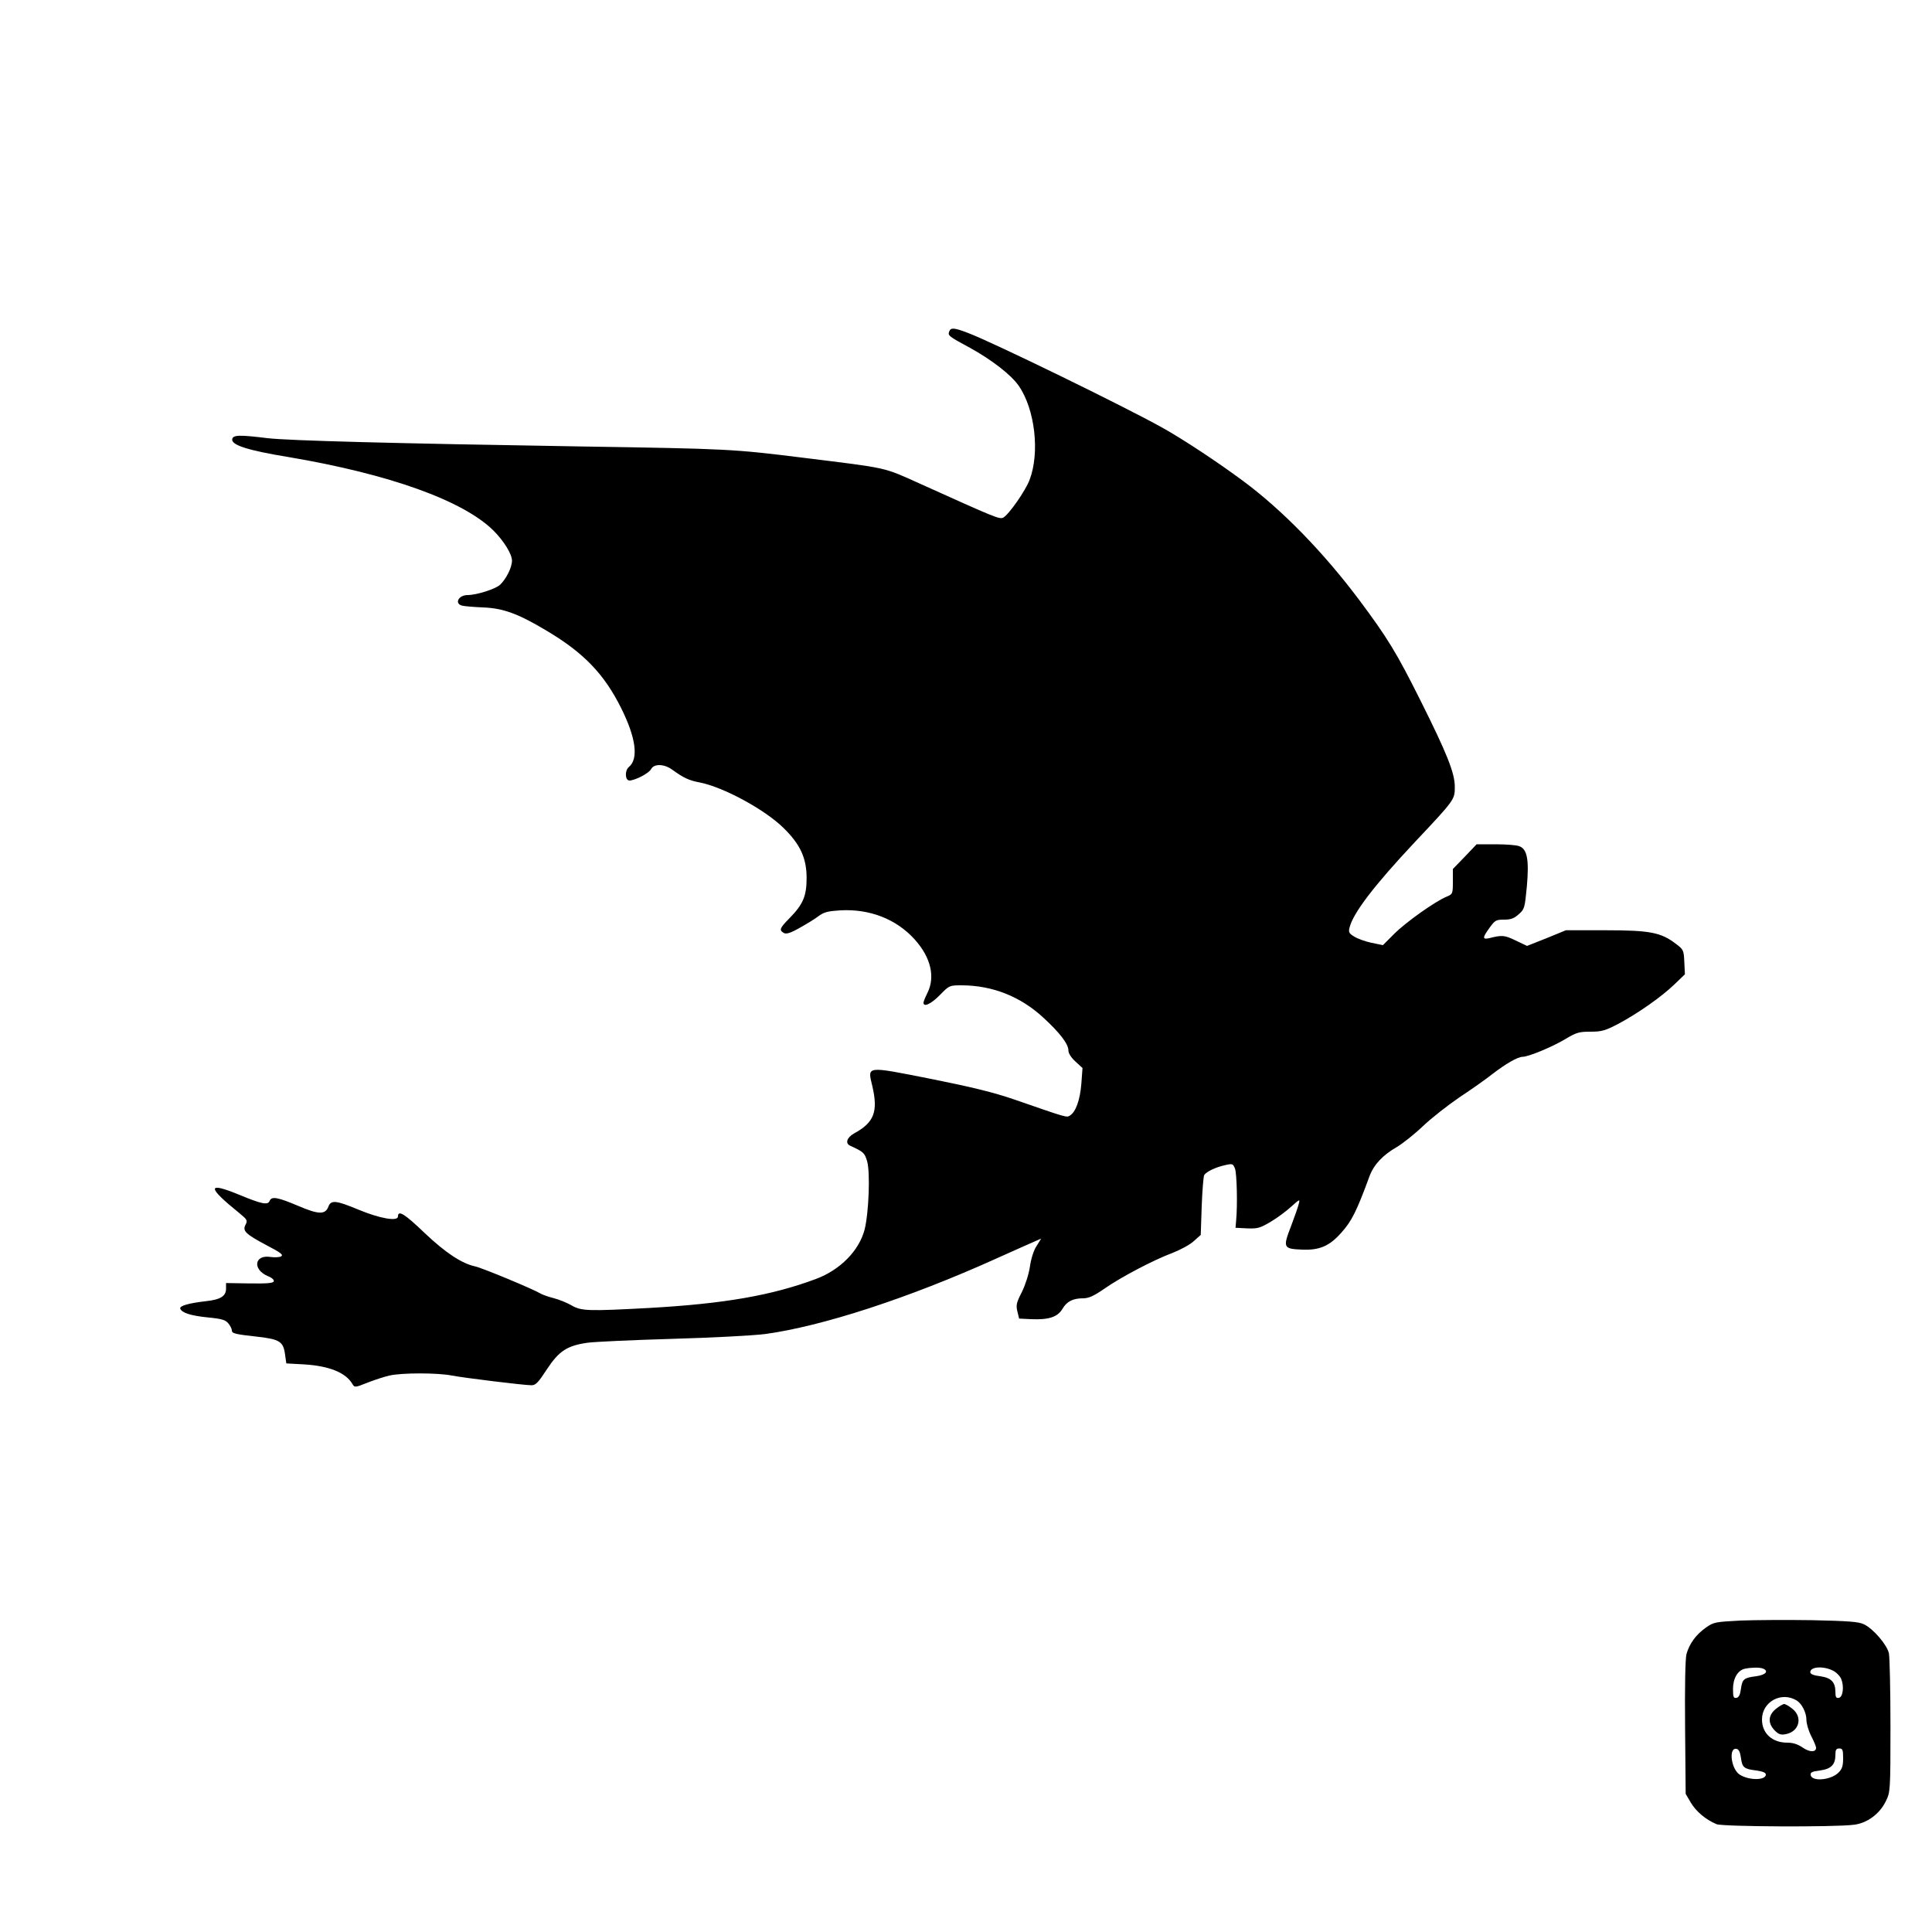 <?xml version="1.0" encoding="UTF-8" standalone="yes"?>
<svg version="1.0" xmlns="http://www.w3.org/2000/svg" width="750pt" height="750pt" viewBox="0 0 1000 1000" preserveAspectRatio="xMidYMid meet">
  <g transform="translate(0,1000) scale(0.1,-0.1)" fill="#000000" stroke="none">
    <path d="M4913 8284 c-8 -21 -2 -25 107 -84 111 -61 214 -140 253 -197 84
-121 110 -346 56 -487 -21 -56 -107 -179 -136 -195 -19 -10 -38 -2 -428 174
-198 89 -159 80 -610 136 -363 45 -385 46 -1140 58 -982 16 -1515 30 -1630 43
-146 18 -179 17 -183 -5 -6 -30 79 -58 293 -93 521 -88 902 -225 1059 -380 54
-54 96 -122 96 -156 0 -35 -30 -95 -62 -125 -24 -22 -121 -53 -168 -53 -47 0
-70 -45 -27 -55 12 -3 60 -7 107 -9 103 -4 179 -31 325 -118 195 -115 302
-226 390 -403 77 -154 91 -263 40 -305 -22 -18 -20 -70 3 -70 30 1 100 37 112
59 15 29 68 28 111 -4 58 -42 87 -55 141 -65 122 -24 335 -139 433 -235 87
-85 120 -156 120 -260 0 -94 -19 -137 -90 -209 -50 -51 -53 -60 -28 -75 13 -7
34 -1 83 27 36 20 80 47 98 61 27 20 48 25 110 29 153 9 291 -45 386 -150 84
-93 108 -195 66 -278 -11 -22 -20 -44 -20 -50 0 -25 40 -6 85 40 49 50 49 50
115 50 158 -1 302 -58 420 -167 87 -80 130 -137 130 -170 0 -15 14 -37 37 -58
l36 -33 -6 -82 c-7 -85 -29 -145 -59 -164 -18 -11 -11 -13 -288 83 -108 37
-218 64 -433 107 -339 67 -327 68 -302 -37 31 -133 10 -189 -95 -246 -37 -21
-46 -51 -20 -63 70 -32 75 -37 88 -80 17 -57 9 -268 -13 -355 -29 -109 -126
-208 -252 -255 -228 -85 -473 -128 -863 -150 -315 -17 -351 -16 -401 13 -24
14 -66 31 -94 38 -27 7 -59 18 -70 25 -34 21 -298 131 -335 139 -70 15 -153
70 -261 172 -103 99 -139 122 -139 87 0 -28 -94 -11 -205 35 -115 48 -142 51
-155 16 -16 -43 -51 -42 -158 4 -104 44 -136 50 -146 26 -9 -24 -40 -18 -158
31 -168 69 -168 41 2 -96 40 -33 42 -37 31 -59 -17 -32 -1 -48 110 -107 73
-38 87 -49 74 -57 -10 -5 -34 -6 -55 -3 -84 13 -94 -65 -14 -99 21 -8 34 -20
31 -27 -3 -10 -35 -12 -125 -11 l-122 2 0 -29 c0 -39 -29 -57 -105 -65 -87
-10 -137 -24 -132 -38 7 -22 54 -37 143 -46 73 -7 91 -13 106 -31 10 -12 18
-28 18 -36 0 -16 16 -20 134 -33 113 -13 132 -25 141 -89 l7 -49 91 -5 c132
-8 218 -43 252 -103 10 -17 14 -17 76 8 36 14 87 31 114 37 63 15 252 15 325
0 63 -12 372 -50 411 -50 22 0 35 14 80 83 62 94 104 122 210 137 35 5 231 14
434 20 213 6 419 17 485 25 294 40 741 185 1195 390 94 42 185 83 202 90 l32
14 -23 -37 c-15 -22 -29 -65 -35 -107 -6 -41 -24 -96 -42 -133 -28 -54 -31
-68 -23 -100 l9 -37 62 -3 c91 -4 137 11 162 53 23 39 54 55 108 55 27 0 55
12 108 49 89 62 257 150 354 186 41 16 91 43 110 61 l36 32 5 149 c3 81 9 154
13 161 12 18 58 40 107 51 39 9 42 8 52 -17 10 -25 14 -191 6 -272 l-3 -35 60
-3 c54 -2 66 1 122 34 34 20 82 56 107 79 42 38 45 39 39 16 -3 -14 -21 -66
-40 -116 -44 -113 -41 -119 56 -123 90 -4 142 18 203 87 54 60 79 109 147 294
22 59 69 109 141 150 30 18 91 66 135 108 44 42 130 109 190 150 61 40 137 94
170 120 67 52 131 89 156 89 30 0 153 51 220 91 58 35 72 39 131 39 58 0 76 5
145 41 101 54 224 140 291 205 l53 51 -3 64 c-3 61 -4 64 -44 94 -77 59 -134
70 -364 70 l-205 0 -100 -41 -101 -40 -59 28 c-58 28 -70 29 -137 12 -36 -8
-35 3 2 54 28 39 34 42 75 42 35 0 52 6 76 28 30 26 31 32 42 144 12 138 2
193 -39 208 -14 6 -69 10 -123 10 l-98 0 -61 -64 -62 -64 0 -65 c0 -63 -1 -65
-32 -78 -59 -24 -211 -132 -271 -192 l-59 -59 -59 12 c-32 7 -72 21 -89 32
-27 16 -31 23 -25 46 18 76 128 219 336 441 210 223 209 222 209 289 0 71 -41
173 -177 445 -125 250 -171 325 -318 522 -187 249 -399 466 -600 615 -129 96
-315 219 -420 277 -193 108 -878 442 -1003 489 -73 28 -91 30 -99 8z"/>
    <path d="M9008 1612 c-131 -7 -138 -8 -179 -37 -51 -36 -85 -83 -100 -137 -6
-25 -9 -163 -7 -381 l3 -342 27 -46 c27 -45 76 -87 133 -111 33 -13 606 -16
710 -3 69 8 134 56 166 122 23 47 24 52 24 388 0 187 -4 357 -8 377 -9 44 -82
129 -130 151 -26 13 -82 17 -268 21 -128 2 -295 1 -371 -2z m116 -248 c33 -13
16 -33 -33 -40 -65 -8 -73 -15 -80 -66 -4 -30 -11 -44 -23 -46 -15 -3 -18 4
-18 46 0 55 25 98 63 105 36 7 74 7 91 1z m361 -10 c18 -8 38 -28 45 -44 16
-39 9 -94 -12 -98 -14 -3 -18 4 -18 30 0 52 -22 74 -80 82 -33 4 -50 11 -50
21 0 28 65 33 115 9z m-185 -156 c27 -17 50 -63 50 -100 0 -19 11 -57 25 -84
14 -27 25 -54 25 -60 0 -25 -34 -24 -70 1 -25 17 -49 25 -79 25 -78 0 -131 48
-131 120 0 92 101 147 180 98z m-289 -296 c7 -51 15 -58 80 -66 33 -5 49 -11
49 -21 0 -31 -89 -31 -136 0 -44 29 -58 141 -16 133 12 -2 19 -17 23 -46z
m529 -2 c0 -40 -5 -56 -24 -75 -39 -39 -137 -48 -144 -13 -3 14 7 19 48 24 58
8 80 30 80 81 0 26 4 33 20 33 17 0 20 -7 20 -50z"/>
    <path d="M9191 1154 c-40 -33 -41 -74 -5 -111 20 -20 31 -24 57 -19 69 13 89
86 36 130 -17 14 -37 26 -44 26 -7 0 -27 -12 -44 -26z"/>
  </g>
</svg>